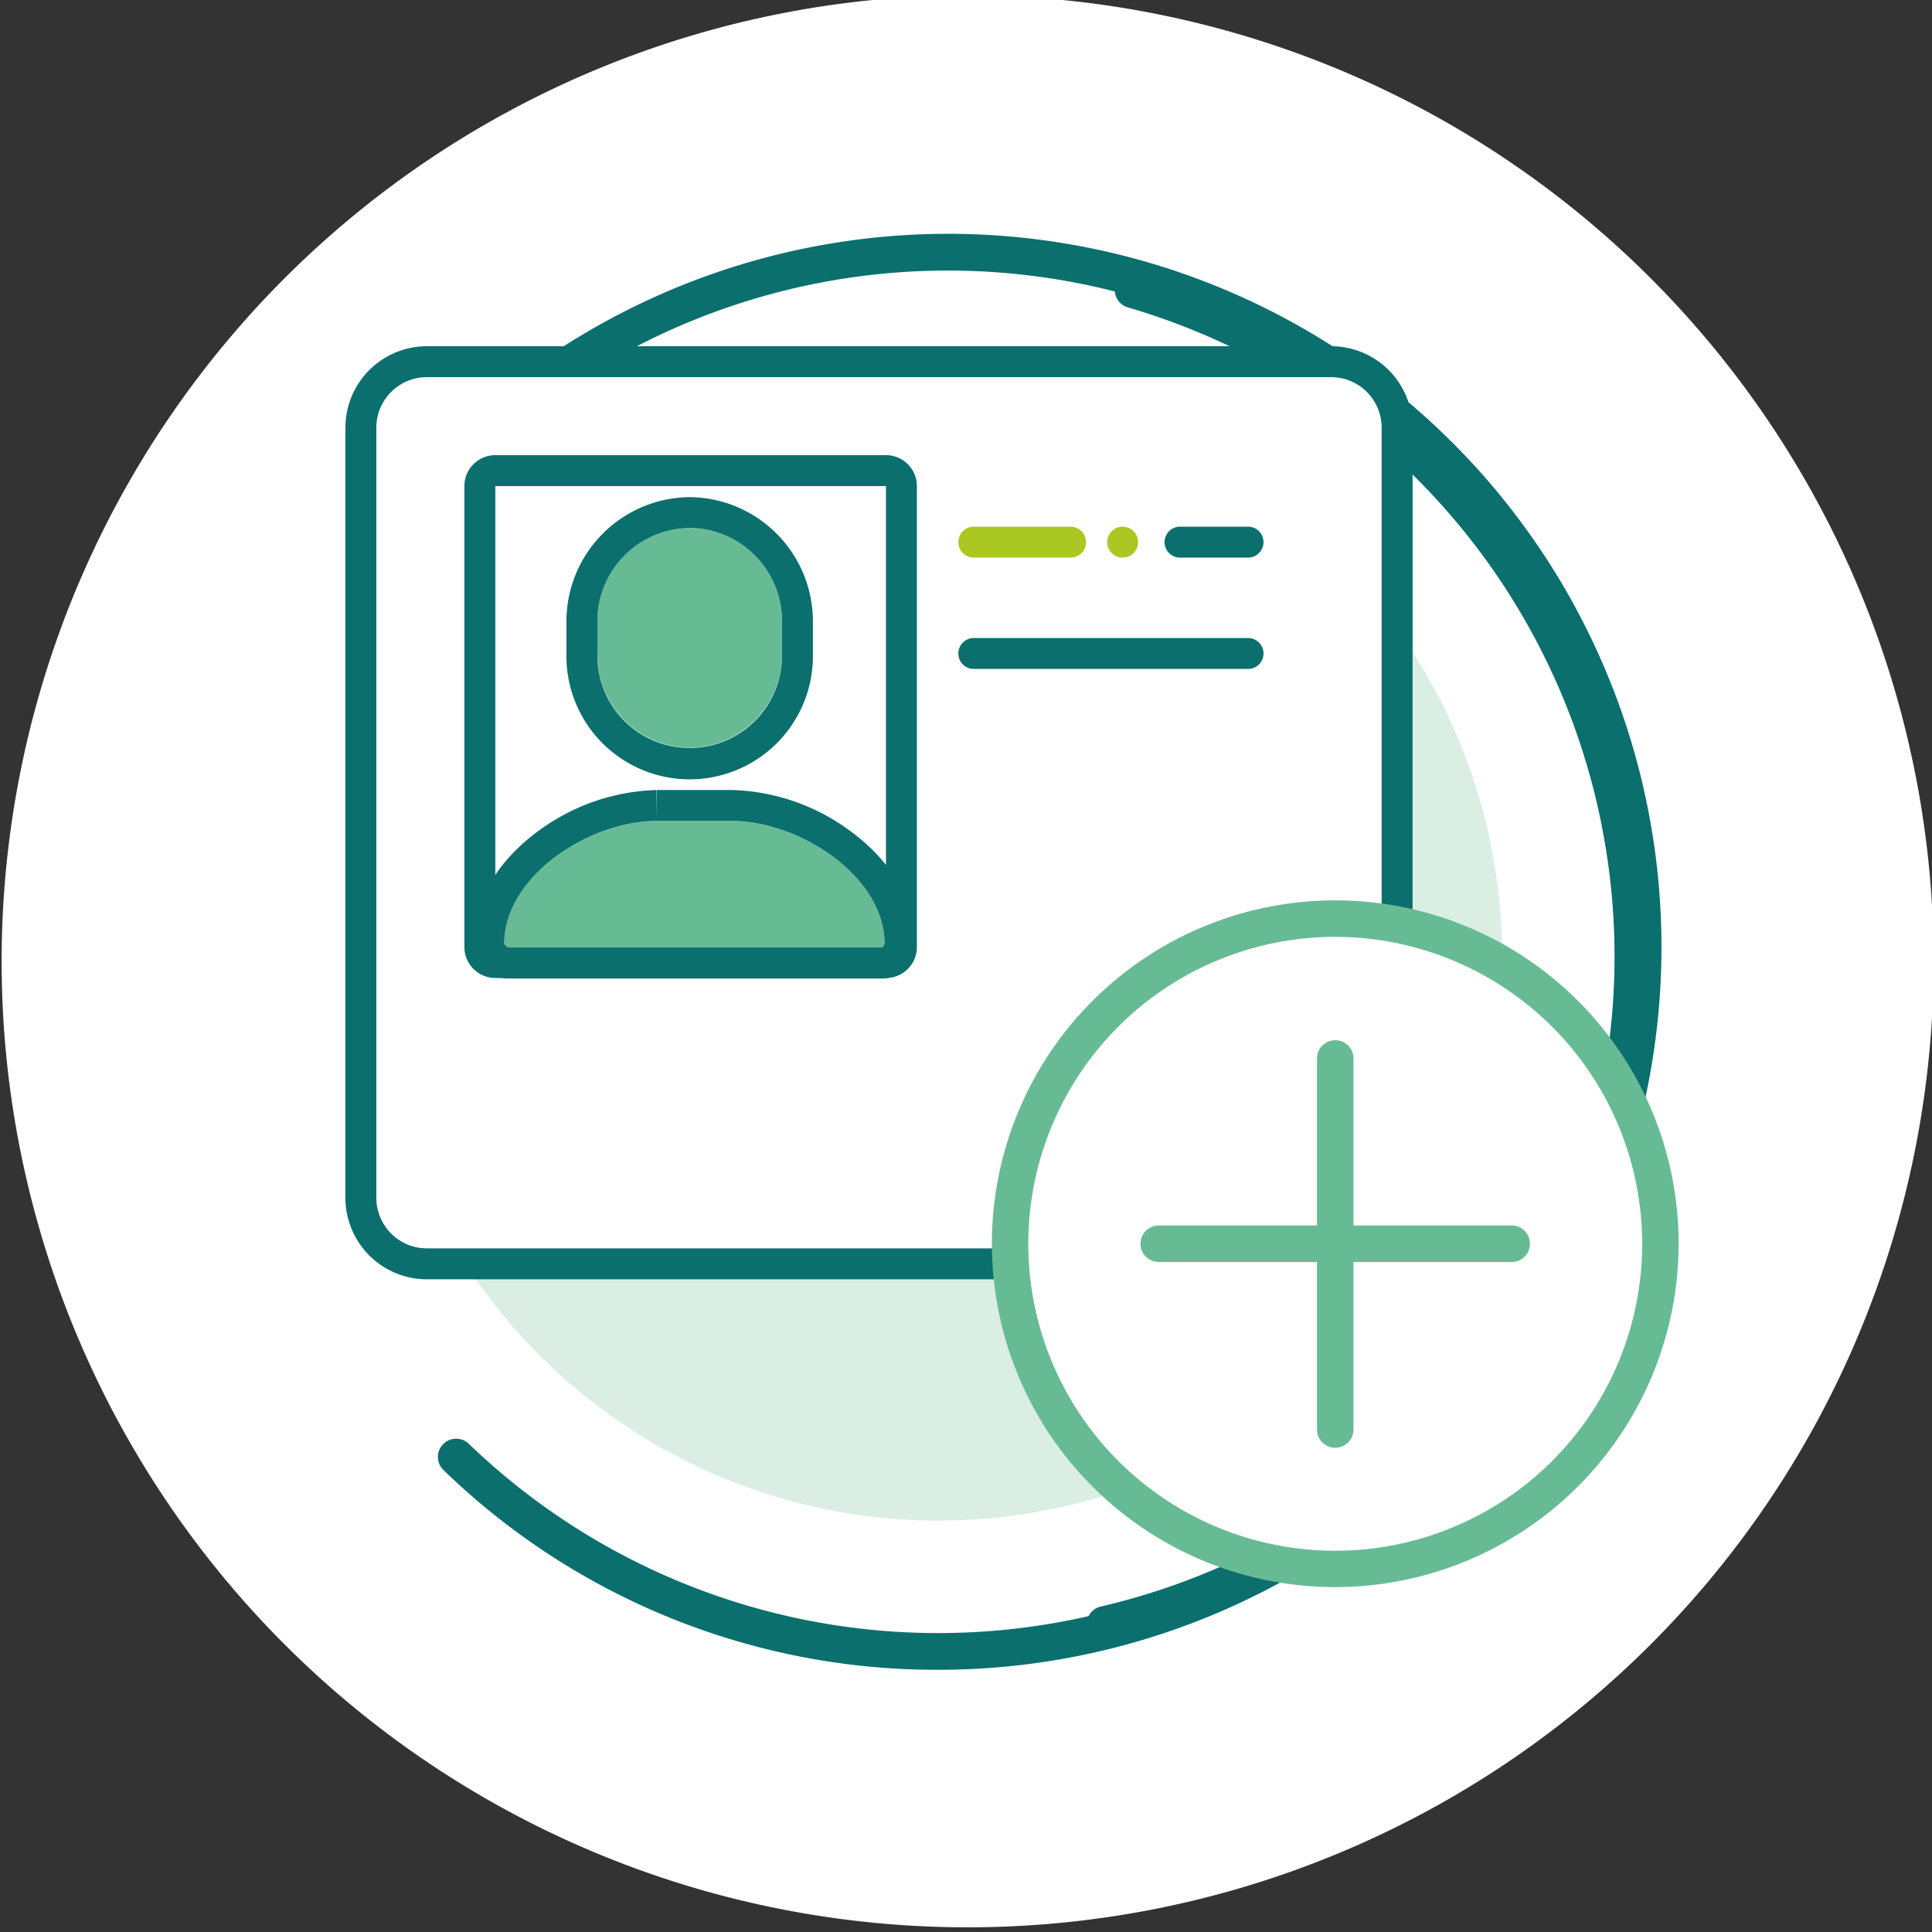 <svg height="124" viewBox="0 0 124 124" width="124" xmlns="http://www.w3.org/2000/svg" xmlns:xlink="http://www.w3.org/1999/xlink"><rect x="0" y="0" width="124" height="124" fill="#333333" stroke="none"/><clipPath id="a"><path d="m0 0h124v124h-124z"/></clipPath><g clip-path="url(#a)"><path d="m62 0a62 62 0 1 1 -62 62 62 62 0 0 1 62-62z" fill="#fff" transform="translate(.105 -.3)"/><path d="m1281.009 110.15a45.442 45.442 0 0 1 -31.737-12.818 1.171 1.171 0 1 1 1.626-1.686 43.414 43.414 0 1 0 42.3-72.937 1.171 1.171 0 1 1 .654-2.25 45.761 45.761 0 0 1 -11.982 89.683q-.429.008-.856.008" fill="#0b6f6e" transform="translate(-1220.807 -2.979)"/><path d="m1281.009 110.15a45.442 45.442 0 0 1 -31.737-12.818 1.171 1.171 0 1 1 1.626-1.686 43.414 43.414 0 1 0 42.3-72.937 1.171 1.171 0 1 1 .654-2.25 45.761 45.761 0 0 1 -11.982 89.683q-.429.008-.856.008" fill="#0b6f6e" transform="matrix(.545 -.839 .839 .545 -691.332 1100.486)"/><path d="m1305.006 40.532a36.184 36.184 0 1 1 -51.164.932 36.184 36.184 0 0 1 51.164-.932" fill="#dbeee4" transform="translate(-1219.666 -5.166)"/><path d="m1317.441 45.223h-17.541a.993.993 0 1 1 0-1.985h17.537a.993.993 0 1 1 0 1.985" fill="#0b6f6e" transform="translate(-1233.396 -5.398)"/><path d="m1288.846 79.043h8.341a4.245 4.245 0 0 0 4.233-4.233v-49.439a4.245 4.245 0 0 0 -4.233-4.233h-58.043a4.245 4.245 0 0 0 -4.233 4.233v49.44a4.245 4.245 0 0 0 4.233 4.233h38.456" fill="#fff" transform="translate(-1211.75 2.076)"/><path d="m1296.68 79.529h-8.341v-1.986h8.341a3.244 3.244 0 0 0 3.24-3.24v-49.44a3.244 3.244 0 0 0 -3.24-3.24h-58.043a3.244 3.244 0 0 0 -3.24 3.24v49.437a3.244 3.244 0 0 0 3.24 3.24h38.452v1.985h-38.452a5.231 5.231 0 0 1 -5.225-5.225v-49.437a5.231 5.231 0 0 1 5.225-5.225h58.043a5.231 5.231 0 0 1 5.225 5.225v49.437a5.231 5.231 0 0 1 -5.225 5.225" fill="#0b6f6e" transform="translate(-1211.243 2.583)"/><path d="m0 0h25.073v29.586h-25.073z" fill="#fff" transform="translate(31.79 31.198)"/><path d="m1272.009 61.773h-25.073v-29.586h25.073zm0-31.571h-25.073a1.985 1.985 0 0 0 -1.985 1.985v29.586a1.985 1.985 0 0 0 1.985 1.985h25.073a1.985 1.985 0 0 0 1.985-1.985v-29.586a1.985 1.985 0 0 0 -1.985-1.985" fill="#0b6f6e" transform="translate(-1215.146 -.989)"/><path d="m1273.226 73.573c0-4.341-5.463-7.89-9.8-7.89h-4.815c-4.32-.013-9.8 3.538-9.8 7.89l.239.239h24.024z" fill="#67bb94" transform="translate(-1216.452 -12.989)"/><path d="m1257.574 64.668h4.837c4.337 0 9.8 3.55 9.8 7.89l-.15.24h-24.024l-.239-.24c0-4.345 5.46-7.891 9.777-7.89m0-1.985a13.374 13.374 0 0 0 -7.7 2.713c-2.621 1.966-4.063 4.51-4.063 7.162a1.985 1.985 0 0 0 .581 1.4l.239.24a1.986 1.986 0 0 0 1.4.582h24.024a1.986 1.986 0 0 0 1.682-.93l.15-.24a1.981 1.981 0 0 0 .3-1.055c0-2.651-1.445-5.195-4.068-7.161a13.417 13.417 0 0 0 -7.717-2.715h-4.803l-.022 1.985v-1.981z" fill="#0b6f6e" transform="translate(-1215.437 -11.976)"/><path d="m1263.774 51.37a5.962 5.962 0 0 0 5.924-6.045v-2.016a5.925 5.925 0 1 0 -11.848 0v2.016a5.963 5.963 0 0 0 5.924 6.045" fill="#67bb94" transform="translate(-1219.509 -3.378)"/><g fill="#0b6f6e"><path d="m1262.76 36.25a5.962 5.962 0 0 1 5.924 6.045v2.016a5.926 5.926 0 1 1 -11.849 0v-2.011a5.963 5.963 0 0 1 5.924-6.045m0-1.985a7.98 7.98 0 0 0 -7.91 8.031v2.016a7.911 7.911 0 1 0 15.819 0v-2.017a7.98 7.98 0 0 0 -7.91-8.031" transform="translate(-1218.494 -2.363)"/><path d="m1318.2 39.123h-4.3a.993.993 0 1 1 0-1.985h4.3a.993.993 0 1 1 0 1.985" transform="translate(-1238.131 -3.335)"/><path d="m1311.441 49.923h-17.541a.993.993 0 1 1 0-1.985h17.537a.993.993 0 1 1 0 1.985" transform="translate(-1231.367 -6.988)"/></g><path d="m1308.29 39.125a1.014 1.014 0 0 1 -.2-.02 1 1 0 0 1 -.185-.06 1.026 1.026 0 0 1 -.173-.086.9.9 0 0 1 -.146-.126.937.937 0 0 1 -.126-.152 1.409 1.409 0 0 1 -.093-.172.6.6 0 0 1 -.053-.185.934.934 0 0 1 -.02-.192.992.992 0 0 1 .291-.7.9.9 0 0 1 .146-.126c.06-.033.113-.066.173-.093s.125-.04.185-.053a.97.97 0 0 1 .391 0 1.475 1.475 0 0 1 .185.053 1.387 1.387 0 0 1 .172.093 1.47 1.47 0 0 1 .153.126.669.669 0 0 1 .118.152.78.78 0 0 1 .093.165 1.112 1.112 0 0 1 .059.192.927.927 0 0 1 .019.192 1 1 0 0 1 -.29.7 1.47 1.47 0 0 1 -.153.126.824.824 0 0 1 -.172.086.851.851 0 0 1 -.185.06.992.992 0 0 1 -.192.02" fill="#abc721" transform="translate(-1236.233 -3.336)"/><path d="m6.146 0h-6.146" fill="#abc721" transform="translate(62.536 34.795)"/><path d="m1300.05 39.123h-6.15a.993.993 0 1 1 0-1.985h6.146a.993.993 0 1 1 0 1.985" fill="#abc721" transform="translate(-1231.367 -3.335)"/><path d="m1316.805 73.585a20.867 20.867 0 1 1 -20.867 20.867 20.867 20.867 0 0 1 20.867-20.867" fill="#fff" transform="translate(-1231.107 -14.626)"/><g fill="#67bb94"><path d="m1316.477 116.162a22.039 22.039 0 1 1 22.04-22.039 22.064 22.064 0 0 1 -22.04 22.039m0-41.735a19.7 19.7 0 1 0 19.7 19.7 19.718 19.718 0 0 0 -19.7-19.7" transform="translate(-1230.778 -14.297)"/><path d="m1322.329 109.727a1.171 1.171 0 0 1 -1.171-1.171v-23.849a1.172 1.172 0 0 1 2.343 0v23.848a1.172 1.172 0 0 1 -1.172 1.171" transform="translate(-1236.631 -16.806)"/><path d="m1330.48 101.148h-22.656a1.171 1.171 0 0 1 0-2.343h22.656a1.171 1.171 0 0 1 0 2.343" transform="translate(-1233.454 -20.15)"/></g></g></svg>